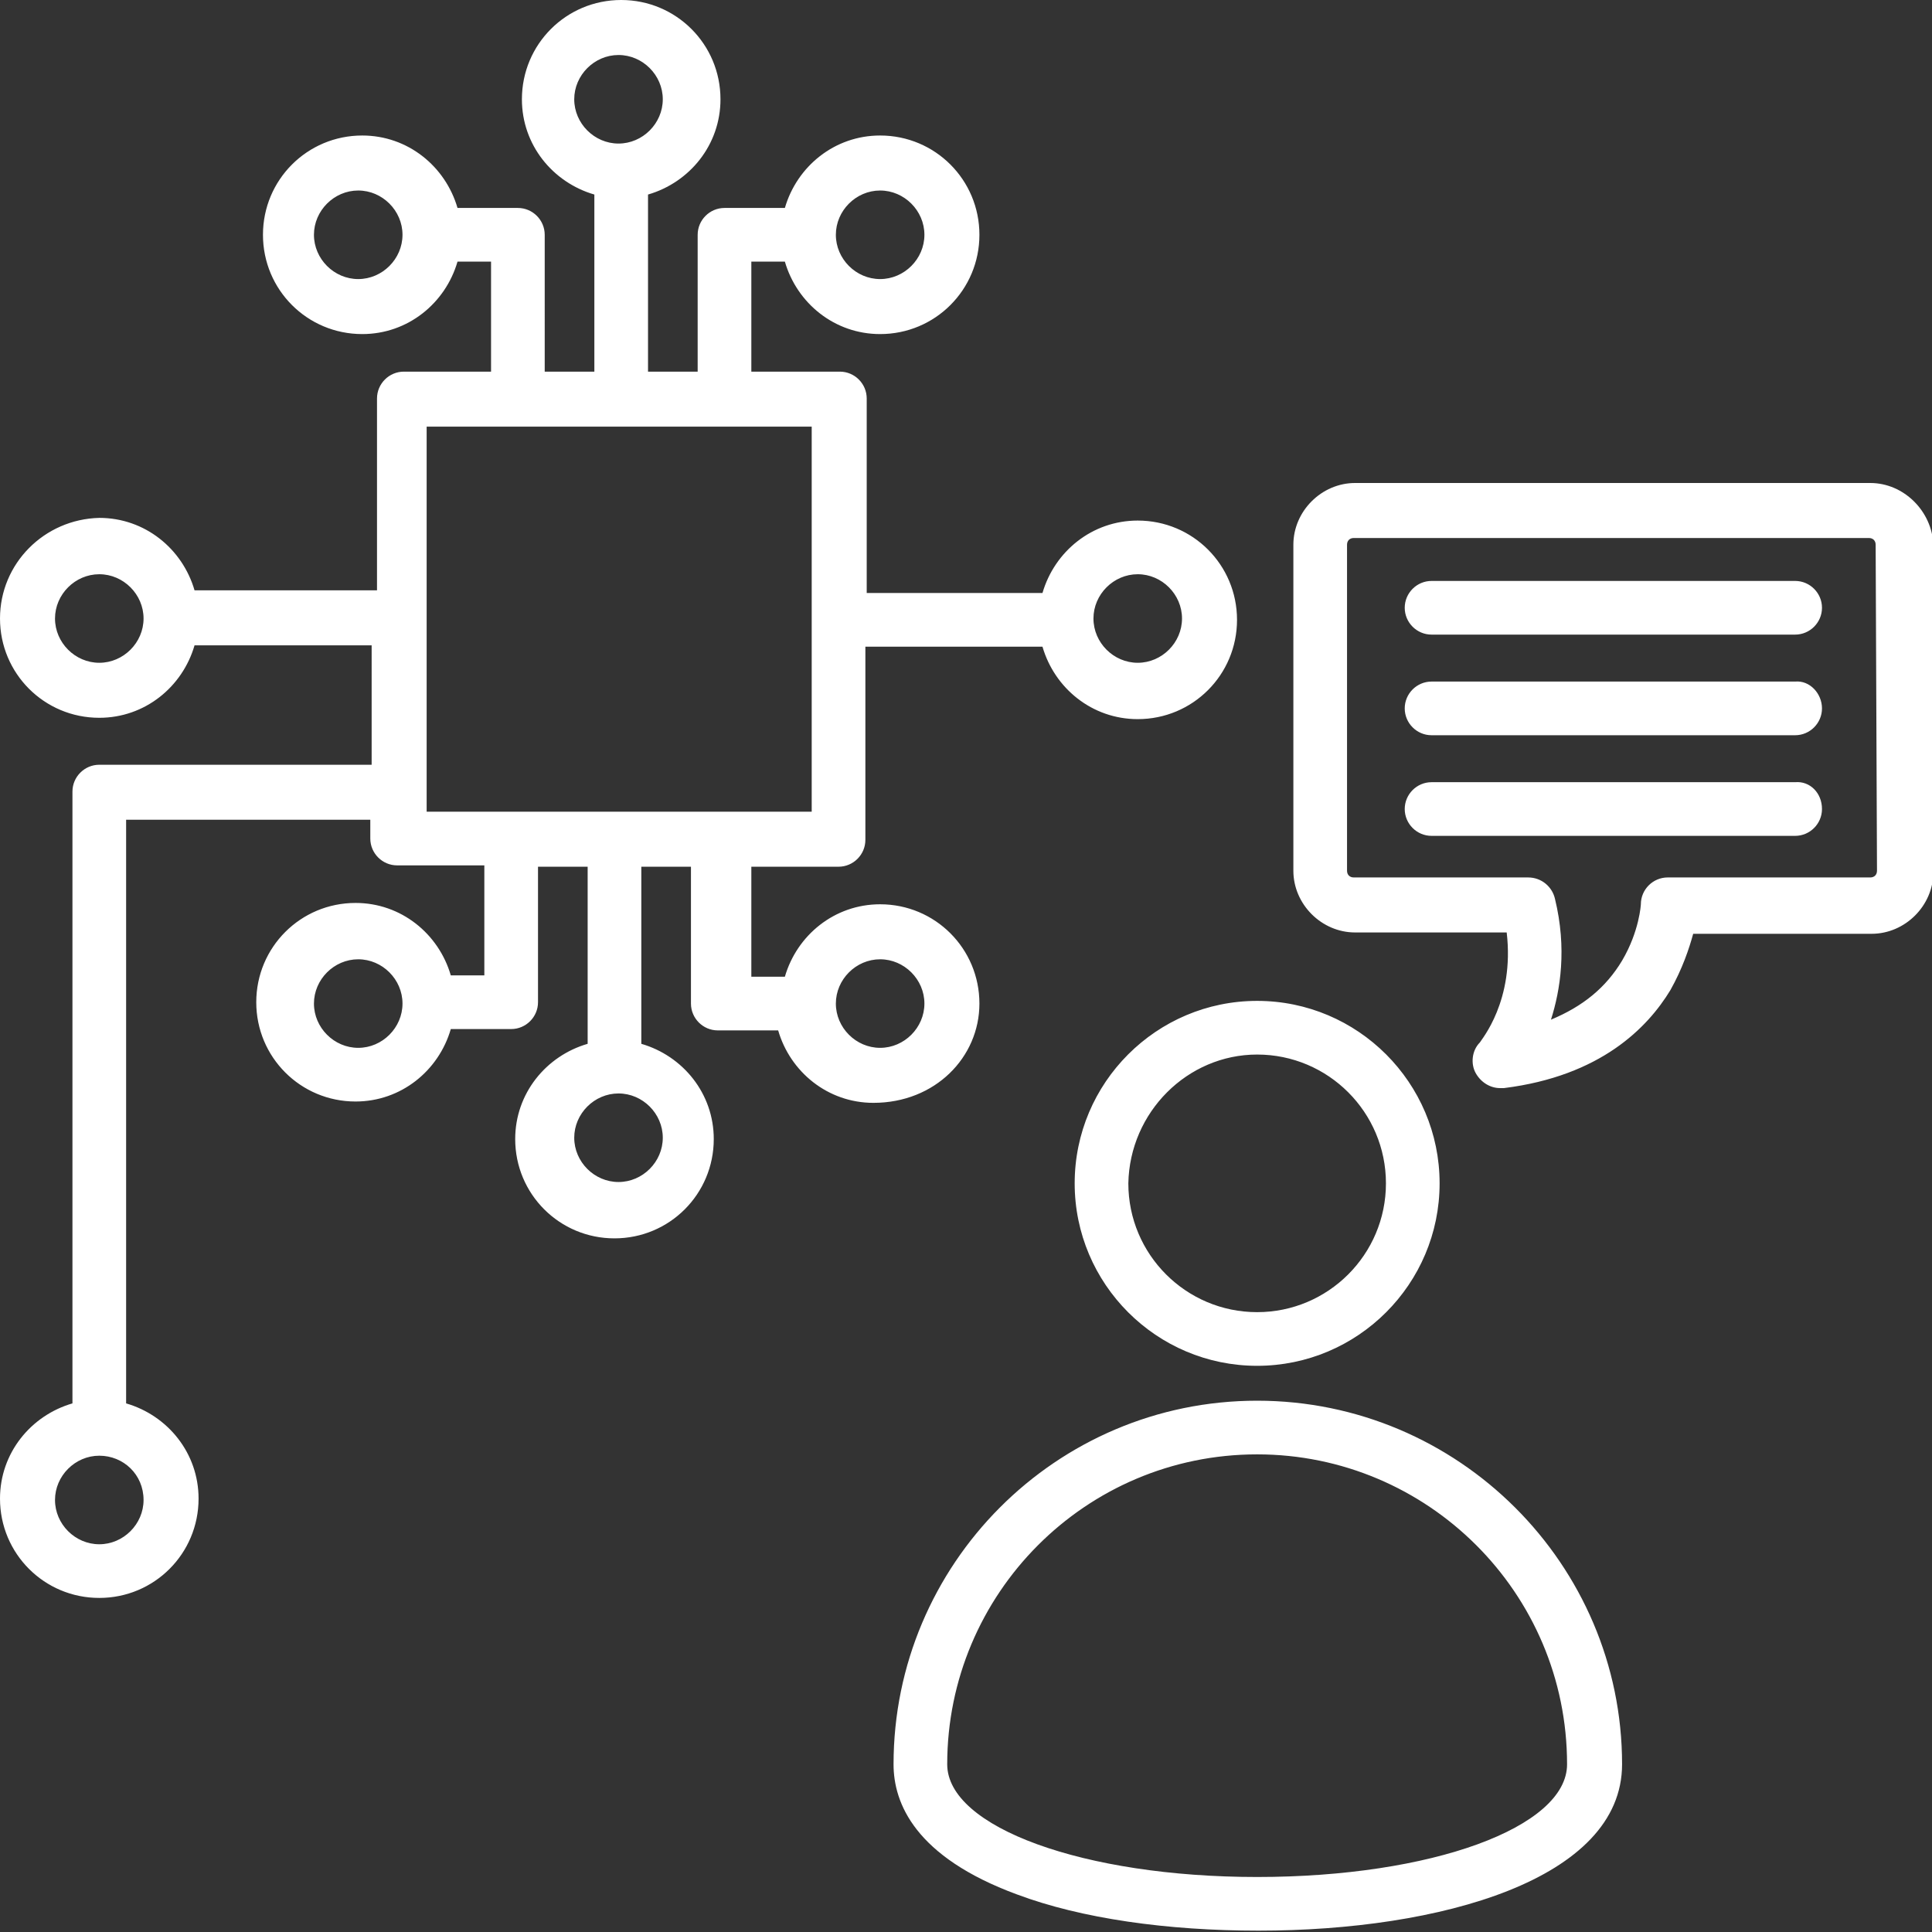 <svg xmlns="http://www.w3.org/2000/svg" xmlns:xlink="http://www.w3.org/1999/xlink" id="Layer_1" x="0px" y="0px" viewBox="0 0 144 144" style="enable-background:new 0 0 144 144;" xml:space="preserve"><rect x="0" y="0" width="144" height="144" fill="#333333" stroke="none"/><style type="text/css">	.st0{fill:#FFFFFF;}</style><path class="st0" d="M139.4,36H101c-2.5,0-4.6,2.1-4.6,4.6v24.3c0,2.5,2.1,4.6,4.6,4.6h11.3c0.6,5.1-1.9,8-2,8.2 c-0.6,0.6-0.7,1.6-0.3,2.3c0.4,0.7,1.1,1.1,1.8,1.1c0.1,0,0.2,0,0.3,0c7.2-0.9,10.7-4.5,12.4-7.3c0.9-1.6,1.4-3.1,1.7-4.2h13.3 c2.5,0,4.6-2.1,4.6-4.6V40.6C144,38.1,141.9,36,139.4,36z M139.9,64.9c0,0.3-0.2,0.5-0.5,0.5h-15.1c-1.1,0-2,0.9-2,2 c0,0-0.1,2-1.4,4.2c-1.2,2-2.9,3.4-5.3,4.4c0.7-2.2,1.2-5.3,0.3-9c-0.2-0.9-1-1.6-2-1.6h-13c-0.3,0-0.5-0.2-0.5-0.5V40.6 c0-0.3,0.2-0.5,0.5-0.5h38.4c0.3,0,0.5,0.2,0.5,0.5L139.9,64.9L139.9,64.9z M80.1,88.2c0,7.5,6.1,13.6,13.6,13.6s13.6-6.1,13.6-13.6 c0-7.5-6.1-13.6-13.6-13.6S80.1,80.7,80.1,88.2z M93.7,78.6c5.3,0,9.6,4.3,9.6,9.6c0,5.3-4.3,9.6-9.6,9.6c-5.3,0-9.6-4.3-9.6-9.6 C84.2,82.9,88.5,78.6,93.7,78.6z M93.7,104.4c-15,0-27.1,12.2-27.1,27.1c0,2.9,1.6,6.9,9.2,9.7c4.8,1.8,11.2,2.7,18,2.7 c13.5,0,27.1-3.8,27.1-12.4C120.9,116.6,108.7,104.4,93.7,104.4z M93.7,139.9c-12.9,0-23.1-3.7-23.1-8.4c0-12.7,10.3-23.1,23.1-23.1 c12.7,0,23.1,10.3,23.1,23.1C116.8,136.2,106.7,139.9,93.7,139.9z M73,74.8c0-4.1-3.3-7.4-7.4-7.4c-3.4,0-6.2,2.3-7.1,5.4H56v-8.2 h6.5c1.1,0,2-0.9,2-2V48.2h13.2c0.9,3.1,3.7,5.4,7.1,5.4c4.1,0,7.4-3.3,7.4-7.4s-3.3-7.4-7.4-7.4c-3.4,0-6.2,2.3-7.1,5.4H64.6V29.7 c0-1.1-0.9-2-2-2H56v-8.2h2.5c0.9,3.1,3.7,5.4,7.1,5.4c4.1,0,7.4-3.3,7.4-7.4s-3.3-7.4-7.4-7.4c-3.4,0-6.2,2.3-7.1,5.4h-4.5 c-1.1,0-2,0.9-2,2v10.2h-3.7V14.5c3.1-0.9,5.4-3.7,5.4-7.1c0-4.1-3.3-7.4-7.4-7.4s-7.4,3.3-7.4,7.4c0,3.4,2.3,6.2,5.4,7.1v13.2h-3.7 V17.5c0-1.1-0.9-2-2-2h-4.5c-0.9-3.1-3.7-5.4-7.1-5.4c-4.1,0-7.4,3.3-7.4,7.4s3.3,7.4,7.4,7.4c3.4,0,6.2-2.3,7.1-5.4h2.5v8.2h-6.5 c-1.1,0-2,0.9-2,2v14.3H14.5c-0.9-3.1-3.7-5.4-7.1-5.4C3.3,38.7,0,42,0,46.1s3.3,7.4,7.4,7.4c3.4,0,6.2-2.3,7.1-5.4h13.2V57H7.4 c-1.1,0-2,0.9-2,2v45.6c-3.1,0.9-5.4,3.7-5.4,7.1c0,4.1,3.3,7.4,7.4,7.4c4.1,0,7.4-3.3,7.4-7.4c0-3.4-2.3-6.2-5.4-7.1V61.1h18.2v1.4 c0,1.1,0.9,2,2,2h6.5v8.2h-2.5c-0.9-3.1-3.7-5.4-7.1-5.4c-4.1,0-7.4,3.3-7.4,7.4c0,4.1,3.3,7.4,7.4,7.4c3.4,0,6.2-2.3,7.1-5.4h4.5 c1.1,0,2-0.9,2-2V64.6h3.7v13.2c-3.1,0.9-5.4,3.7-5.4,7.1c0,4.1,3.3,7.4,7.4,7.4c4.1,0,7.4-3.3,7.4-7.4c0-3.4-2.3-6.2-5.4-7.1V64.6 h3.7v10.2c0,1.1,0.9,2,2,2h4.5c0.9,3.1,3.7,5.4,7.1,5.4C69.7,82.2,73,78.8,73,74.8L73,74.8z M84.8,42.8c1.8,0,3.3,1.5,3.3,3.3 s-1.5,3.3-3.3,3.3c-1.8,0-3.3-1.5-3.3-3.3S83,42.8,84.8,42.8z M65.6,14.2c1.8,0,3.3,1.5,3.3,3.3c0,1.8-1.5,3.3-3.3,3.3 s-3.3-1.5-3.3-3.3S63.8,14.2,65.6,14.2z M42.8,7.4c0-1.8,1.5-3.3,3.3-3.3s3.3,1.5,3.3,3.3c0,1.8-1.5,3.3-3.3,3.3S42.8,9.2,42.8,7.4z  M26.7,20.8c-1.8,0-3.3-1.5-3.3-3.3s1.5-3.3,3.3-3.3s3.3,1.5,3.3,3.3S28.5,20.8,26.7,20.8z M7.4,49.4c-1.8,0-3.3-1.5-3.3-3.3 s1.5-3.3,3.3-3.3s3.3,1.5,3.3,3.3S9.2,49.4,7.4,49.4z M10.7,111.8c0,1.8-1.5,3.3-3.3,3.3s-3.3-1.5-3.3-3.3c0-1.8,1.5-3.3,3.3-3.3 S10.7,109.9,10.7,111.8z M26.7,78.1c-1.8,0-3.3-1.5-3.3-3.3c0-1.8,1.5-3.3,3.3-3.3s3.3,1.5,3.3,3.3C30,76.6,28.5,78.1,26.7,78.1z  M49.4,84.8c0,1.8-1.5,3.3-3.3,3.3s-3.3-1.5-3.3-3.3c0-1.8,1.5-3.3,3.3-3.3S49.4,83,49.4,84.8z M31.8,31.8h28.7v28.7H31.8V31.8z  M65.6,78.1c-1.8,0-3.3-1.5-3.3-3.3c0-1.8,1.5-3.3,3.3-3.3c1.8,0,3.3,1.5,3.3,3.3C68.9,76.6,67.4,78.1,65.6,78.1z M135.8,52.8 c0,1.1-0.9,2-2,2h-27.1c-1.1,0-2-0.9-2-2s0.9-2,2-2h27.1C134.9,50.7,135.8,51.7,135.8,52.8z M135.8,45.3c0,1.1-0.9,2-2,2h-27.1 c-1.1,0-2-0.9-2-2s0.9-2,2-2h27.1C134.9,43.3,135.8,44.2,135.8,45.3z M135.8,60.3c0,1.1-0.9,2-2,2h-27.1c-1.1,0-2-0.9-2-2s0.9-2,2-2 h27.1C134.9,58.2,135.8,59.1,135.8,60.3z"></path></svg>